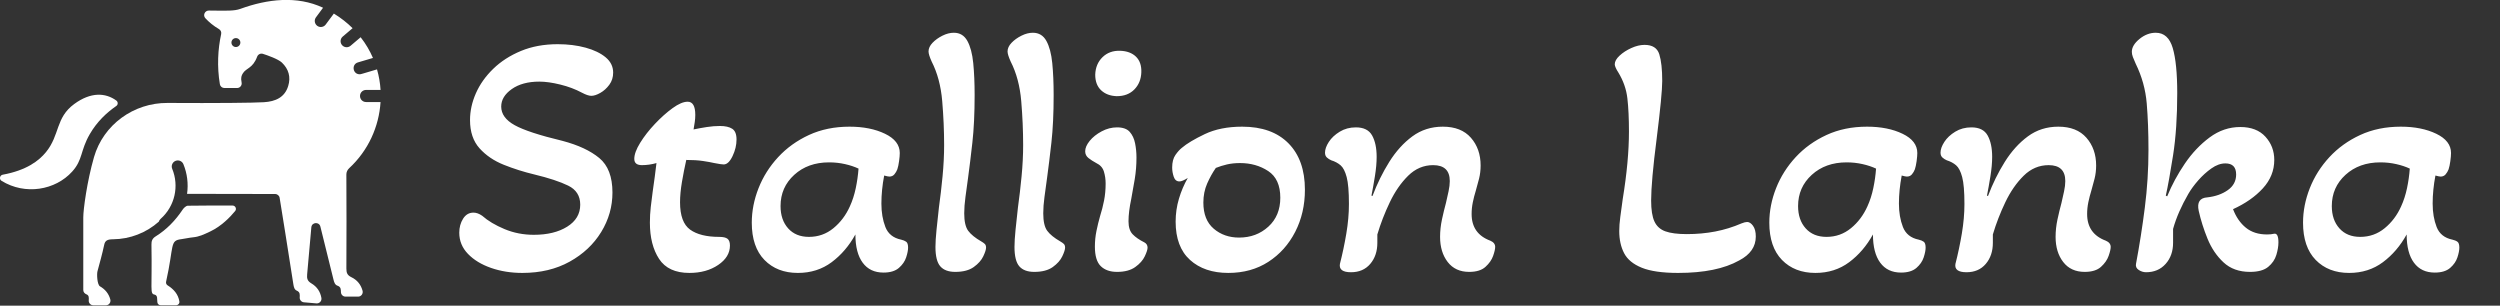<svg baseProfile="full" height="28" version="1.1" viewBox="0 0 229 28" width="229" xmlns="http://www.w3.org/2000/svg" xmlns:ev="http://www.w3.org/2001/xml-events" xmlns:xlink="http://www.w3.org/1999/xlink"><rect x="0" y="0" width="229" height="28" fill="#333333" stroke="none"/><defs /><g transform="translate(-3.272, -6.72)"><path d="M 23.875,54.195 C 26.262,51.554 25.648,49.597 27.75,45.941 C 29.348,43.16 31.512,41.144 33.637,39.675 C 34.055,39.386 34.047,38.773 33.633,38.472 C 31.254,36.746 28.008,36.539 24.32,39.25 C 20.168,42.297 21.184,46.07 18.078,49.887 C 16.512,51.809 13.758,53.922 8.512,54.883 C 7.84,55.008 7.668,55.887 8.25,56.246 C 13.484,59.477 20.156,58.313 23.875,54.195 L 23.875,54.195" fill="rgb(255,255,255)" transform="scale(0.414)" /><path d="M 59.359,61.711 C 55.972,61.707 52.715,61.695 49.461,61.75 C 49.066,61.758 48.566,62.234 48.308,62.621 C 46.719,64.996 44.785,67.02 42.355,68.527 C 41.605,68.992 41.398,69.531 41.414,70.359 C 41.59,80.507 41.004,81.211 42.121,81.421 C 42.429,81.48 42.636,81.777 42.656,82.082 L 42.715,83.074 C 42.738,83.464 43.062,83.769 43.449,83.769 L 46.859,83.769 C 47.308,83.769 47.668,83.371 47.594,82.929 C 47.32,81.296 46.332,80.214 44.972,79.359 C 44.711,79.195 44.586,78.874 44.652,78.57 C 46.457,70.441 45.41,69.476 48.019,69.148 C 48.883,69.039 49.73,68.824 50.594,68.742 C 51.961,68.613 52.965,68.136 54.437,67.437 C 56.902,66.265 58.82,64.277 59.937,62.917 C 60.332,62.433 59.98,61.71 59.359,61.71 L 59.359,61.711" fill="rgb(255,255,255)" transform="scale(0.414)" /><path d="M 87.477,32.664 C 85.934,32.664 85.625,30.473 87.098,30.039 L 90.422,29.055 C 89.727,27.445 88.821,25.902 87.7,24.469 L 85.465,26.363 C 84.903,26.84 84.055,26.773 83.578,26.207 C 83.098,25.641 83.172,24.797 83.735,24.32 L 85.918,22.469 C 84.715,21.277 83.332,20.187 81.77,19.234 L 79.965,21.664 C 79.524,22.262 78.68,22.383 78.09,21.945 C 77.496,21.504 77.371,20.664 77.809,20.07 L 79.383,17.945 C 73.621,15.238 67.071,16.012 61.09,18.191 C 59.696,18.699 57.946,18.601 54.11,18.566 C 53.227,18.559 52.739,19.609 53.336,20.258 C 54.125,21.121 55.164,21.973 56.352,22.668 C 56.739,22.894 56.93,23.336 56.836,23.773 C 56.106,27.145 55.899,30.93 56.551,34.863 C 56.633,35.352 57.059,35.707 57.555,35.707 L 60.364,35.707 C 61.008,35.707 61.492,35.11 61.36,34.481 C 61.133,33.41 61.344,32.918 61.657,32.43 C 62.387,31.262 63.836,31.367 64.797,28.781 C 64.992,28.258 65.543,27.977 66.074,28.145 C 67.024,28.445 69.434,29.285 70.266,30.07 C 71.77,31.504 72.281,33.281 71.668,35.262 C 70.91,37.758 68.895,38.695 66.27,38.848 C 63.875,38.988 56.067,39.074 44.958,39.008 C 37.481,38.965 30.767,43.817 28.7,51.004 C 27.141,56.426 26.329,62.598 26.329,64.344 L 26.329,80.403 C 26.329,80.844 26.629,81.2 27.043,81.36 C 27.626,81.587 27.571,82.145 27.536,82.708 C 27.501,83.294 27.969,83.782 28.551,83.782 L 31.325,83.782 C 32,83.782 32.489,83.133 32.309,82.481 C 31.961,81.208 31.188,80.254 30.016,79.579 C 29.403,79.204 29.297,76.907 29.469,76.258 C 29.981,74.344 30.528,72.43 30.938,70.485 C 31.133,69.434 31.68,69.18 32.938,69.173 C 36.707,69.141 40.309,67.708 43.043,65.274 C 43.113,65.048 43.242,64.833 43.434,64.665 C 46.625,61.848 47.57,57.364 46.004,53.579 C 45.723,52.895 46.047,52.114 46.73,51.829 C 47.414,51.548 48.199,51.868 48.48,52.555 C 49.332,54.618 49.609,56.915 49.293,59.122 C 49.559,59.126 68.481,59.161 68.75,59.157 C 69.25,59.145 69.684,59.497 69.773,59.989 C 69.863,60.462 72.031,74.04 72.801,79.067 C 72.906,79.754 73.039,80.317 73.574,80.544 C 74.351,80.872 74.234,81.497 74.215,82.071 C 74.199,82.61 74.609,83.071 75.148,83.118 C 76.07,83.2 76.984,83.278 77.918,83.36 C 78.594,83.418 79.133,82.813 79.016,82.145 C 78.769,80.766 78.047,79.672 76.801,78.934 C 75.902,78.403 75.777,77.844 75.863,76.919 C 76.184,73.454 76.488,69.989 76.789,66.524 C 76.887,65.379 78.512,65.246 78.789,66.363 C 79.758,70.254 80.723,74.145 81.676,78.039 C 81.828,78.703 82.023,79.258 82.582,79.446 C 83.375,79.715 83.316,80.336 83.34,80.891 C 83.363,81.434 83.812,81.864 84.355,81.864 L 87.137,81.864 C 87.816,81.864 88.297,81.211 88.121,80.555 C 87.754,79.215 86.945,78.184 85.637,77.559 C 84.715,77.114 84.543,76.567 84.543,75.645 C 84.578,68.688 84.578,61.766 84.539,54.844 C 84.535,54.309 84.769,53.813 85.16,53.449 C 89.406,49.527 91.762,44.223 92.101,38.808 L 88.894,38.808 C 88.152,38.808 87.555,38.211 87.555,37.468 C 87.555,36.726 88.152,36.129 88.894,36.129 L 92.105,36.129 C 92.011,34.593 91.746,33.07 91.32,31.582 C 87.679,32.64 87.82,32.664 87.476,32.664 L 87.477,32.664 M 60.098,26.637 C 59.551,26.637 59.11,26.195 59.11,25.648 C 59.11,25.102 59.551,24.66 60.098,24.66 C 60.645,24.66 61.086,25.102 61.086,25.648 C 61.086,26.191 60.641,26.637 60.098,26.637" fill="rgb(255,255,255)" transform="scale(0.414)" /><path d="M6.222 22Q4.667 22 3.349 21.54Q2.032 21.079 1.238 20.254Q0.444 19.429 0.444 18.317Q0.444 17.587 0.794 17.032Q1.143 16.476 1.746 16.476Q2.127 16.476 2.54 16.762Q3.333 17.46 4.587 17.984Q5.841 18.508 7.27 18.508Q9.143 18.508 10.333 17.762Q11.524 17.016 11.524 15.746Q11.524 14.54 10.413 14Q9.302 13.46 7.333 12.984Q5.873 12.635 4.524 12.095Q3.175 11.556 2.302 10.587Q1.429 9.619 1.429 8Q1.429 6.762 1.968 5.54Q2.508 4.317 3.556 3.302Q4.603 2.286 6.095 1.667Q7.587 1.048 9.46 1.048Q10.857 1.048 12.016 1.365Q13.175 1.683 13.857 2.254Q14.54 2.825 14.54 3.651Q14.54 4.286 14.19 4.762Q13.841 5.238 13.365 5.508Q12.889 5.778 12.54 5.778Q12.222 5.778 11.683 5.492Q10.794 5.016 9.698 4.746Q8.603 4.476 7.778 4.476Q6.222 4.476 5.254 5.159Q4.286 5.841 4.286 6.762Q4.286 7.778 5.508 8.46Q6.73 9.143 9.905 9.905Q12.063 10.476 13.27 11.476Q14.476 12.476 14.476 14.635Q14.476 16.571 13.444 18.254Q12.413 19.937 10.556 20.968Q8.698 22 6.222 22Z M21.524 22Q19.587 22 18.746 20.714Q17.905 19.429 17.905 17.397Q17.905 16.667 17.984 15.968Q18.063 15.27 18.159 14.571Q18.254 13.873 18.349 13.206Q18.444 12.54 18.508 11.937Q17.841 12.127 17.175 12.127Q16.476 12.127 16.476 11.556Q16.476 10.952 17.016 10.079Q17.556 9.206 18.365 8.349Q19.175 7.492 19.984 6.905Q20.794 6.317 21.365 6.317Q22.063 6.317 22.063 7.524Q22.063 7.841 22.016 8.175Q21.968 8.508 21.905 8.857Q22.508 8.73 23.127 8.635Q23.746 8.54 24.317 8.54Q25.048 8.54 25.444 8.794Q25.841 9.048 25.841 9.778Q25.841 10.54 25.476 11.302Q25.111 12.063 24.667 12.063Q24.571 12.063 24.349 12.032Q24.127 12 23.81 11.937Q23.397 11.841 22.762 11.746Q22.127 11.651 21.238 11.651Q21.016 12.635 20.841 13.667Q20.667 14.698 20.667 15.524Q20.667 17.365 21.587 18.032Q22.508 18.698 24.254 18.698Q24.794 18.698 25.016 18.873Q25.238 19.048 25.238 19.492Q25.238 20.54 24.159 21.27Q23.079 22 21.524 22Z M31.46 22Q29.556 22 28.397 20.81Q27.238 19.619 27.238 17.397Q27.238 15.81 27.857 14.238Q28.476 12.667 29.651 11.397Q30.825 10.127 32.476 9.365Q34.127 8.603 36.19 8.603Q38.095 8.603 39.444 9.254Q40.794 9.905 40.794 11.016Q40.794 11.302 40.73 11.762Q40.667 12.222 40.571 12.508Q40.476 12.762 40.302 12.968Q40.127 13.175 39.841 13.175Q39.714 13.175 39.365 13.079Q39.238 13.746 39.175 14.381Q39.111 15.016 39.111 15.651Q39.111 16.857 39.476 17.794Q39.841 18.73 40.921 18.952Q41.206 19.016 41.381 19.143Q41.556 19.27 41.556 19.683Q41.556 20.032 41.381 20.571Q41.206 21.111 40.714 21.54Q40.222 21.968 39.302 21.968Q38.063 21.968 37.397 21.063Q36.73 20.159 36.73 18.476Q35.873 20.032 34.556 21.016Q33.238 22 31.46 22ZM32.476 18.698Q33.746 18.698 34.714 17.905Q35.683 17.111 36.222 15.905Q36.571 15.143 36.762 14.238Q36.952 13.333 37.016 12.444Q36.476 12.19 35.778 12.032Q35.079 11.873 34.317 11.873Q32.381 11.873 31.127 13.016Q29.873 14.159 29.873 15.873Q29.873 17.143 30.571 17.921Q31.27 18.698 32.476 18.698Z M45.873 21.905Q44.952 21.905 44.508 21.397Q44.063 20.889 44.063 19.619Q44.063 19.016 44.159 18.063Q44.254 17.111 44.381 16Q44.571 14.635 44.714 13.143Q44.857 11.651 44.857 10.286Q44.857 8.349 44.683 6.27Q44.508 4.19 43.714 2.635Q43.429 2.0 43.429 1.714Q43.429 1.302 43.794 0.921Q44.159 0.54 44.698 0.27Q45.238 0.0 45.746 0.0Q46.571 0.0 46.984 0.746Q47.397 1.492 47.524 2.778Q47.651 4.063 47.651 5.714Q47.651 8.222 47.444 10.063Q47.238 11.905 47.048 13.302Q46.921 14.222 46.81 15.048Q46.698 15.873 46.698 16.54Q46.698 17.651 47.063 18.143Q47.429 18.635 48.254 19.111Q48.476 19.238 48.587 19.349Q48.698 19.46 48.698 19.683Q48.698 19.937 48.444 20.476Q48.19 21.016 47.571 21.46Q46.952 21.905 45.873 21.905Z M53.111 21.905Q52.19 21.905 51.746 21.397Q51.302 20.889 51.302 19.619Q51.302 19.016 51.397 18.063Q51.492 17.111 51.619 16Q51.81 14.635 51.952 13.143Q52.095 11.651 52.095 10.286Q52.095 8.349 51.921 6.27Q51.746 4.19 50.952 2.635Q50.667 2.0 50.667 1.714Q50.667 1.302 51.032 0.921Q51.397 0.54 51.937 0.27Q52.476 0.0 52.984 0.0Q53.81 0.0 54.222 0.746Q54.635 1.492 54.762 2.778Q54.889 4.063 54.889 5.714Q54.889 8.222 54.683 10.063Q54.476 11.905 54.286 13.302Q54.159 14.222 54.048 15.048Q53.937 15.873 53.937 16.54Q53.937 17.651 54.302 18.143Q54.667 18.635 55.492 19.111Q55.714 19.238 55.825 19.349Q55.937 19.46 55.937 19.683Q55.937 19.937 55.683 20.476Q55.429 21.016 54.81 21.46Q54.19 21.905 53.111 21.905Z M60.667 5.81Q59.778 5.778 59.238 5.27Q58.698 4.762 58.698 3.841Q58.73 2.857 59.365 2.238Q60.0 1.619 60.984 1.651Q61.905 1.683 62.429 2.19Q62.952 2.698 62.921 3.619Q62.889 4.571 62.286 5.19Q61.683 5.81 60.667 5.81ZM60.698 21.905Q59.746 21.905 59.206 21.381Q58.667 20.857 58.667 19.587Q58.667 18.857 58.81 18.159Q58.952 17.46 59.143 16.794Q59.365 16.095 59.508 15.365Q59.651 14.635 59.651 13.81Q59.651 13.238 59.492 12.714Q59.333 12.19 58.794 11.937Q58.381 11.714 58.079 11.476Q57.778 11.238 57.778 10.857Q57.778 10.413 58.19 9.905Q58.603 9.397 59.286 9.032Q59.968 8.667 60.698 8.667Q61.492 8.667 61.857 9.079Q62.222 9.492 62.349 10.127Q62.476 10.762 62.476 11.429Q62.476 12.444 62.317 13.413Q62.159 14.381 62.0 15.206Q61.873 15.81 61.81 16.317Q61.746 16.825 61.746 17.27Q61.746 18.063 62.127 18.46Q62.508 18.857 63.206 19.206Q63.492 19.365 63.492 19.683Q63.492 19.937 63.238 20.476Q62.984 21.016 62.365 21.46Q61.746 21.905 60.698 21.905Z M70.889 22Q68.698 22 67.381 20.81Q66.063 19.619 66.063 17.302Q66.063 16.222 66.365 15.206Q66.667 14.19 67.175 13.302Q66.667 13.619 66.413 13.619Q66.032 13.619 65.889 13.19Q65.746 12.762 65.746 12.349Q65.746 11.619 66.048 11.19Q66.349 10.762 66.635 10.54Q67.302 9.968 68.73 9.286Q70.159 8.603 72.159 8.603Q74.889 8.603 76.397 10.127Q77.905 11.651 77.905 14.381Q77.905 16.508 77.016 18.238Q76.127 19.968 74.556 20.984Q72.984 22 70.889 22ZM71.873 18.762Q73.46 18.762 74.556 17.762Q75.651 16.762 75.651 15.111Q75.651 13.397 74.54 12.667Q73.429 11.937 71.968 11.937Q71.302 11.937 70.762 12.063Q70.222 12.19 69.746 12.381Q69.302 13.016 68.952 13.81Q68.603 14.603 68.603 15.556Q68.603 17.143 69.556 17.952Q70.508 18.762 71.873 18.762Z M82.127 21.937Q80.984 21.937 81.111 21.175Q81.46 19.81 81.698 18.397Q81.937 16.984 81.937 15.683Q81.937 14 81.73 13.222Q81.524 12.444 81.175 12.143Q80.825 11.841 80.317 11.683Q80.095 11.587 79.921 11.429Q79.746 11.27 79.746 10.984Q79.746 10.54 80.095 10Q80.444 9.46 81.095 9.063Q81.746 8.667 82.571 8.667Q83.651 8.667 84.063 9.413Q84.476 10.159 84.476 11.365Q84.476 12.159 84.317 13.143Q84.159 14.127 84.0 14.921L84.095 14.952Q84.73 13.27 85.635 11.825Q86.54 10.381 87.746 9.492Q88.952 8.603 90.54 8.603Q92.222 8.603 93.111 9.619Q94.0 10.635 94.0 12.159Q94.0 12.794 93.857 13.365Q93.714 13.937 93.556 14.476Q93.397 14.984 93.286 15.524Q93.175 16.063 93.175 16.603Q93.175 18.413 94.889 19.048Q95.333 19.238 95.333 19.619Q95.333 19.905 95.143 20.444Q94.952 20.984 94.444 21.444Q93.937 21.905 92.952 21.905Q91.683 21.905 90.984 21.0Q90.286 20.095 90.286 18.698Q90.286 17.905 90.46 17.095Q90.635 16.286 90.825 15.587Q90.952 15.048 91.063 14.524Q91.175 14 91.175 13.587Q91.175 12.127 89.651 12.127Q88.349 12.127 87.365 13.095Q86.381 14.063 85.683 15.524Q84.984 16.984 84.54 18.476V19.238Q84.54 20.413 83.889 21.175Q83.238 21.937 82.127 21.937Z  M112.095 22Q109.937 22 108.762 21.524Q107.587 21.048 107.143 20.19Q106.698 19.333 106.698 18.159Q106.698 17.587 106.794 16.873Q106.889 16.159 107.016 15.238Q107.587 11.746 107.587 9.048Q107.587 7.27 107.444 6.016Q107.302 4.762 106.603 3.619Q106.476 3.429 106.381 3.222Q106.286 3.016 106.286 2.889Q106.286 2.508 106.73 2.095Q107.175 1.683 107.81 1.397Q108.444 1.111 109.016 1.111Q110.095 1.111 110.365 1.968Q110.635 2.825 110.635 4.413Q110.635 5.016 110.508 6.333Q110.381 7.651 110.127 9.683Q109.873 11.651 109.746 13.079Q109.619 14.508 109.619 15.365Q109.619 16.635 109.921 17.286Q110.222 17.937 110.921 18.19Q111.619 18.444 112.889 18.444Q114.254 18.444 115.492 18.206Q116.73 17.968 117.905 17.46Q118.063 17.397 118.19 17.365Q118.317 17.333 118.413 17.333Q118.698 17.333 118.952 17.683Q119.206 18.032 119.206 18.667Q119.206 20.063 117.683 20.857Q115.651 22 112.095 22Z M124.667 22Q122.762 22 121.603 20.81Q120.444 19.619 120.444 17.397Q120.444 15.81 121.063 14.238Q121.683 12.667 122.857 11.397Q124.032 10.127 125.683 9.365Q127.333 8.603 129.397 8.603Q131.302 8.603 132.651 9.254Q134.0 9.905 134.0 11.016Q134.0 11.302 133.937 11.762Q133.873 12.222 133.778 12.508Q133.683 12.762 133.508 12.968Q133.333 13.175 133.048 13.175Q132.921 13.175 132.571 13.079Q132.444 13.746 132.381 14.381Q132.317 15.016 132.317 15.651Q132.317 16.857 132.683 17.794Q133.048 18.73 134.127 18.952Q134.413 19.016 134.587 19.143Q134.762 19.27 134.762 19.683Q134.762 20.032 134.587 20.571Q134.413 21.111 133.921 21.54Q133.429 21.968 132.508 21.968Q131.27 21.968 130.603 21.063Q129.937 20.159 129.937 18.476Q129.079 20.032 127.762 21.016Q126.444 22 124.667 22ZM125.683 18.698Q126.952 18.698 127.921 17.905Q128.889 17.111 129.429 15.905Q129.778 15.143 129.968 14.238Q130.159 13.333 130.222 12.444Q129.683 12.19 128.984 12.032Q128.286 11.873 127.524 11.873Q125.587 11.873 124.333 13.016Q123.079 14.159 123.079 15.873Q123.079 17.143 123.778 17.921Q124.476 18.698 125.683 18.698Z M138.508 21.937Q137.365 21.937 137.492 21.175Q137.841 19.81 138.079 18.397Q138.317 16.984 138.317 15.683Q138.317 14 138.111 13.222Q137.905 12.444 137.556 12.143Q137.206 11.841 136.698 11.683Q136.476 11.587 136.302 11.429Q136.127 11.27 136.127 10.984Q136.127 10.54 136.476 10Q136.825 9.46 137.476 9.063Q138.127 8.667 138.952 8.667Q140.032 8.667 140.444 9.413Q140.857 10.159 140.857 11.365Q140.857 12.159 140.698 13.143Q140.54 14.127 140.381 14.921L140.476 14.952Q141.111 13.27 142.016 11.825Q142.921 10.381 144.127 9.492Q145.333 8.603 146.921 8.603Q148.603 8.603 149.492 9.619Q150.381 10.635 150.381 12.159Q150.381 12.794 150.238 13.365Q150.095 13.937 149.937 14.476Q149.778 14.984 149.667 15.524Q149.556 16.063 149.556 16.603Q149.556 18.413 151.27 19.048Q151.714 19.238 151.714 19.619Q151.714 19.905 151.524 20.444Q151.333 20.984 150.825 21.444Q150.317 21.905 149.333 21.905Q148.063 21.905 147.365 21.0Q146.667 20.095 146.667 18.698Q146.667 17.905 146.841 17.095Q147.016 16.286 147.206 15.587Q147.333 15.048 147.444 14.524Q147.556 14 147.556 13.587Q147.556 12.127 146.032 12.127Q144.73 12.127 143.746 13.095Q142.762 14.063 142.063 15.524Q141.365 16.984 140.921 18.476V19.238Q140.921 20.413 140.27 21.175Q139.619 21.937 138.508 21.937Z M154.952 21.937Q154.603 21.937 154.286 21.73Q153.968 21.524 154.032 21.175Q154.508 18.635 154.841 16.016Q155.175 13.397 155.175 10.73Q155.175 8.381 155.016 6.476Q154.857 4.571 154.0 2.825Q153.841 2.476 153.746 2.222Q153.651 1.968 153.651 1.746Q153.651 1.143 154.349 0.571Q155.048 0.0 155.841 0.0Q156.984 0.0 157.397 1.397Q157.81 2.794 157.81 5.524Q157.81 8.794 157.429 11.222Q157.048 13.651 156.762 14.921L156.889 14.984Q157.524 13.429 158.508 11.984Q159.492 10.54 160.778 9.587Q162.063 8.635 163.587 8.635Q165.079 8.635 165.889 9.524Q166.698 10.413 166.698 11.651Q166.698 13.111 165.651 14.254Q164.603 15.397 162.921 16.159Q163.333 17.238 164.095 17.857Q164.857 18.476 166.032 18.476Q166.413 18.476 166.667 18.413Q167.079 18.317 167.079 19.206Q167.079 19.714 166.889 20.349Q166.698 20.984 166.143 21.444Q165.587 21.905 164.476 21.905Q162.984 21.905 162.048 21.032Q161.111 20.159 160.587 18.873Q160.063 17.587 159.778 16.317Q159.524 15.143 160.571 15.079Q161.683 14.952 162.444 14.413Q163.206 13.873 163.206 12.984Q163.206 11.968 162.222 11.968Q161.587 11.968 160.937 12.429Q160.286 12.889 159.73 13.524Q159.175 14.159 158.825 14.762Q158.349 15.587 158.0 16.381Q157.651 17.175 157.429 17.968V19.238Q157.429 20.413 156.746 21.175Q156.063 21.937 154.952 21.937Z M173.556 22Q171.651 22 170.492 20.81Q169.333 19.619 169.333 17.397Q169.333 15.81 169.952 14.238Q170.571 12.667 171.746 11.397Q172.921 10.127 174.571 9.365Q176.222 8.603 178.286 8.603Q180.19 8.603 181.54 9.254Q182.889 9.905 182.889 11.016Q182.889 11.302 182.825 11.762Q182.762 12.222 182.667 12.508Q182.571 12.762 182.397 12.968Q182.222 13.175 181.937 13.175Q181.81 13.175 181.46 13.079Q181.333 13.746 181.27 14.381Q181.206 15.016 181.206 15.651Q181.206 16.857 181.571 17.794Q181.937 18.73 183.016 18.952Q183.302 19.016 183.476 19.143Q183.651 19.27 183.651 19.683Q183.651 20.032 183.476 20.571Q183.302 21.111 182.81 21.54Q182.317 21.968 181.397 21.968Q180.159 21.968 179.492 21.063Q178.825 20.159 178.825 18.476Q177.968 20.032 176.651 21.016Q175.333 22 173.556 22ZM174.571 18.698Q175.841 18.698 176.81 17.905Q177.778 17.111 178.317 15.905Q178.667 15.143 178.857 14.238Q179.048 13.333 179.111 12.444Q178.571 12.19 177.873 12.032Q177.175 11.873 176.413 11.873Q174.476 11.873 173.222 13.016Q171.968 14.159 171.968 15.873Q171.968 17.143 172.667 17.921Q173.365 18.698 174.571 18.698Z " fill="rgb(255,255,255)" transform="translate(44.897, 9.72)" /></g></svg>